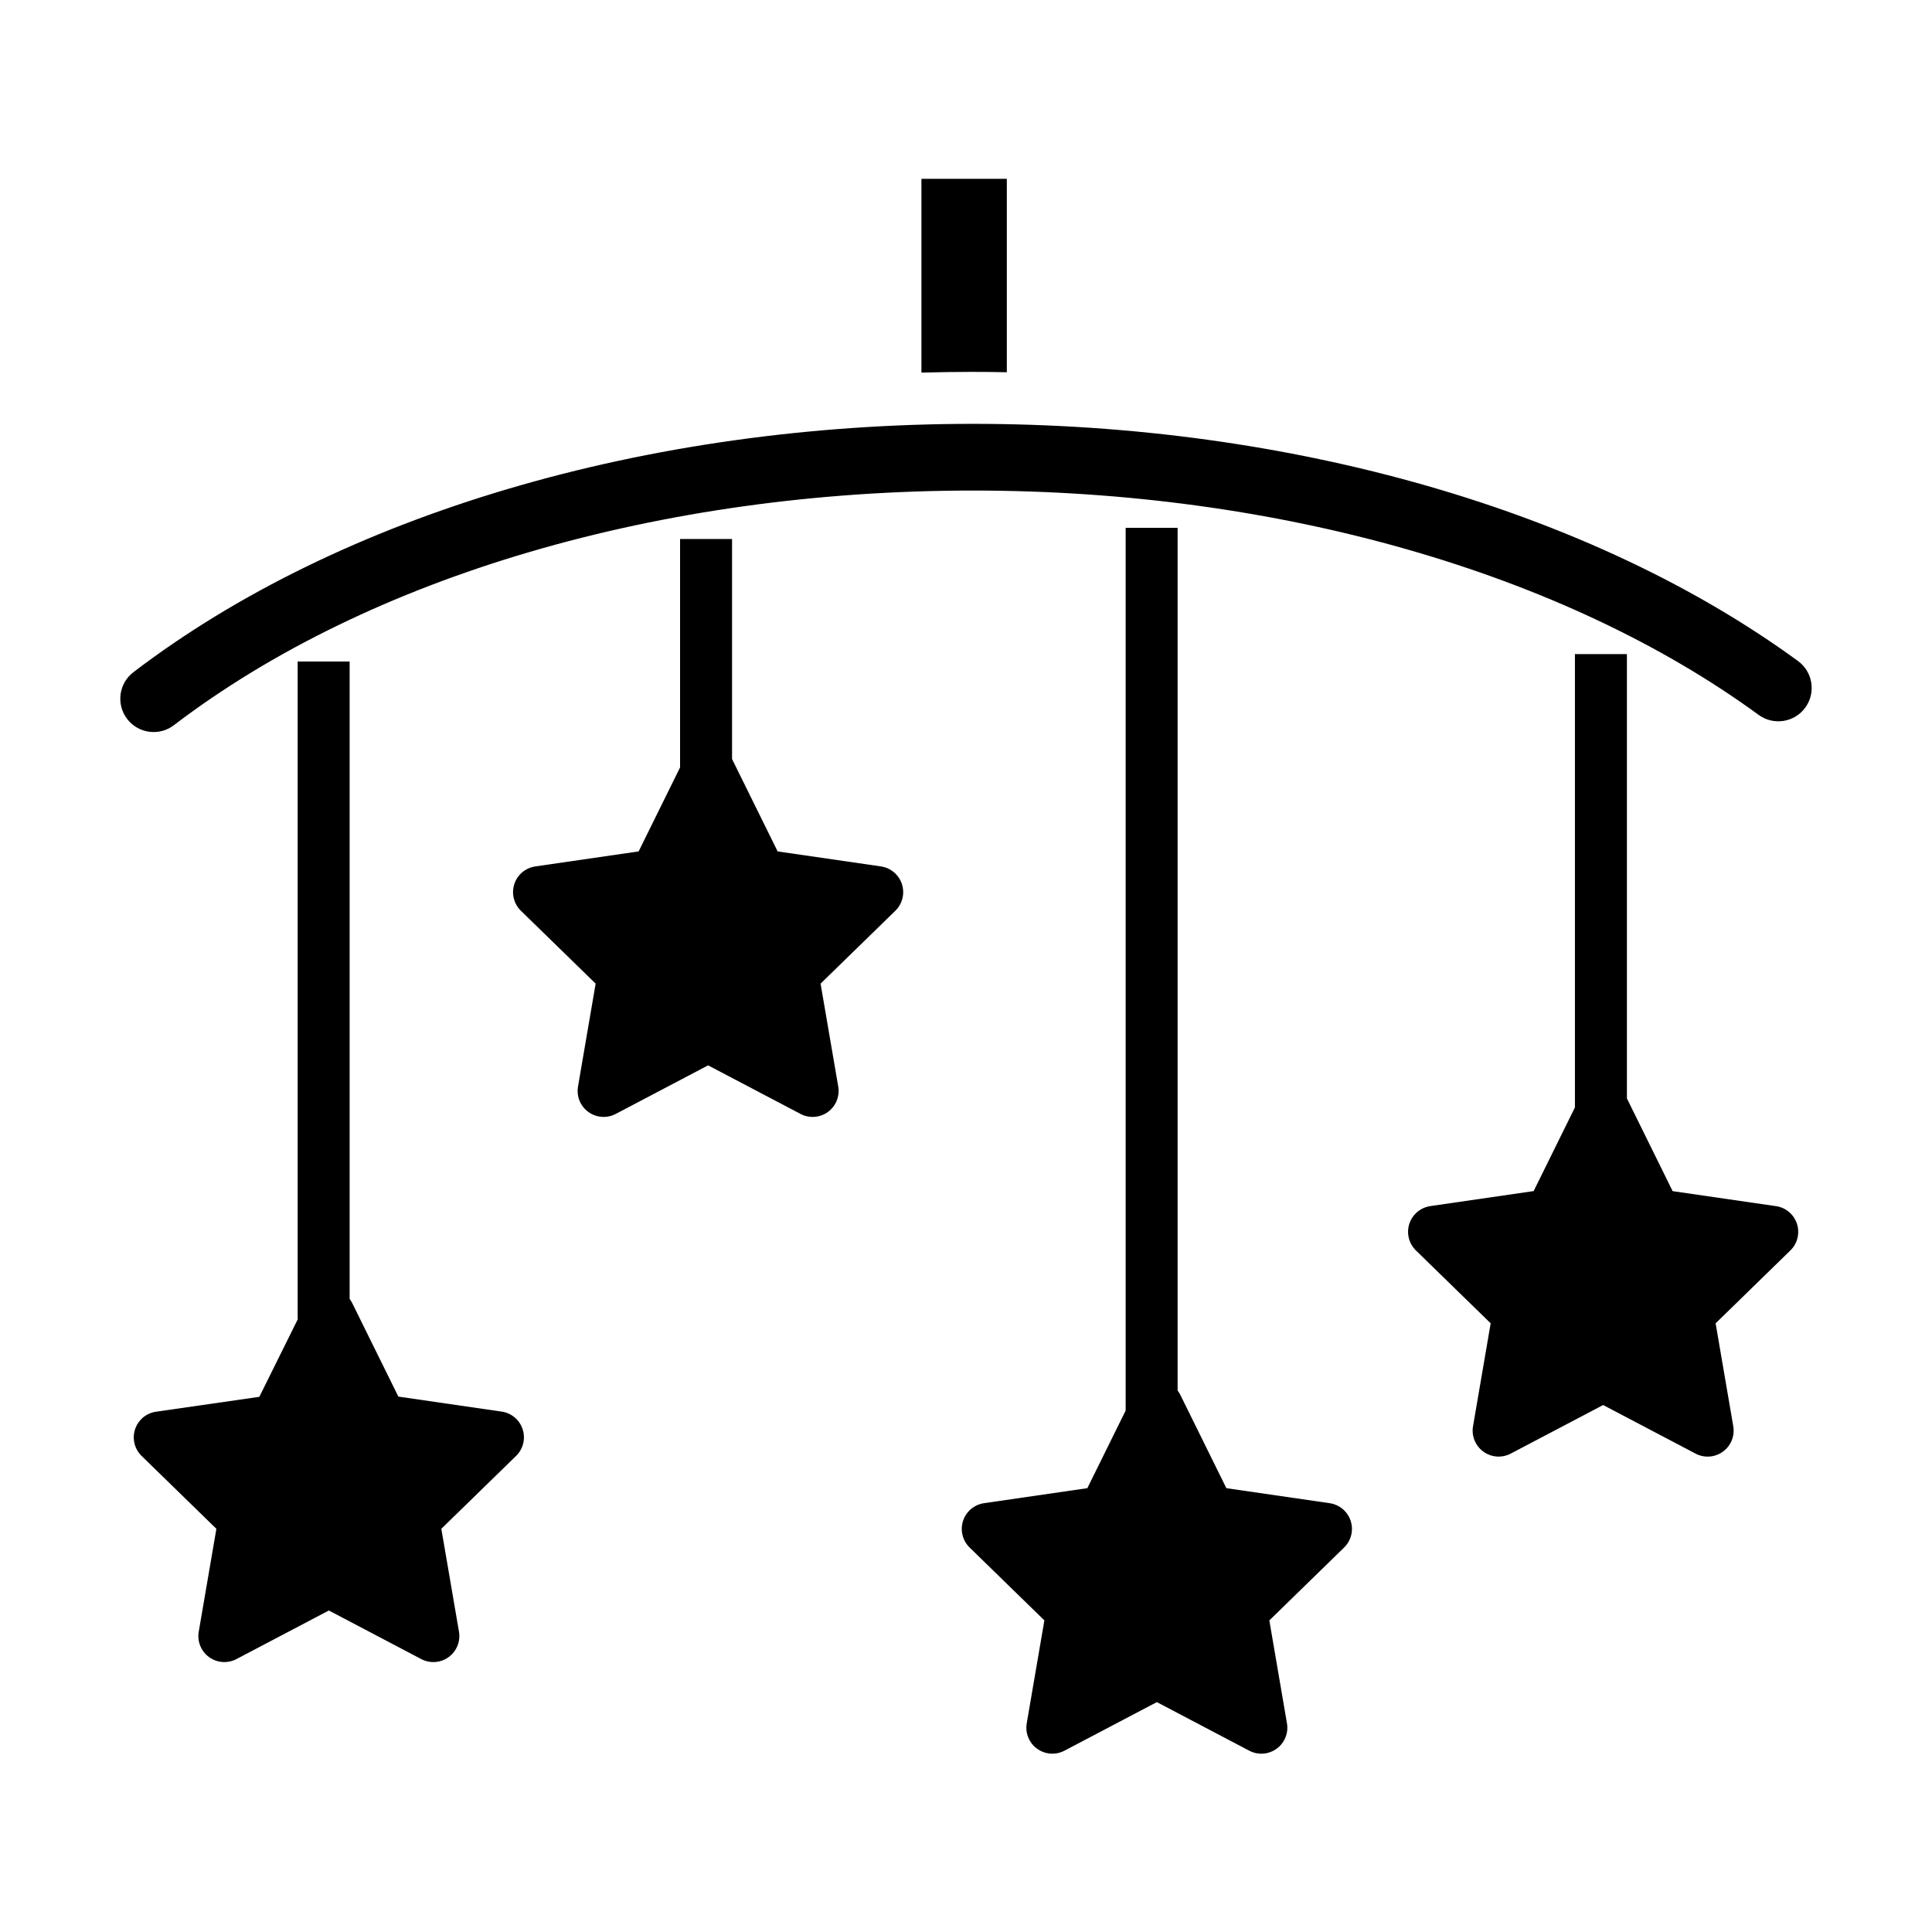 <?xml version="1.0" encoding="UTF-8"?>
<!-- Uploaded to: ICON Repo, www.svgrepo.com, Generator: ICON Repo Mixer Tools -->
<svg fill="#000000" width="800px" height="800px" version="1.1" viewBox="144 144 512 512" xmlns="http://www.w3.org/2000/svg">
 <g>
  <path d="m410.82 242.65v-51.262h-22.633v51.359c4.922-0.121 8.797-0.195 13.223-0.195 3.141-0.008 6.457 0.035 9.41 0.098z"/>
  <path d="m620.49 319.18c-54.695-39.945-134.37-62.855-218.59-62.855-86.594 0-167.71 23.984-222.54 65.809-3.883 2.961-4.629 8.508-1.668 12.387 2.961 3.883 8.508 4.629 12.387 1.668 51.812-39.52 129.02-62.188 211.82-62.188 80.555 0 156.43 21.668 208.16 59.453 3.941 2.879 9.473 2.019 12.355-1.922 2.879-3.941 2.019-9.473-1.926-12.352z"/>
  <path d="m377.46 373.61-27.379-3.977-12.078-24.48v-58.312h-13.777v60.535l-10.984 22.258-27.379 3.977h-0.004c-2.594 0.379-4.75 2.195-5.559 4.688-0.809 2.496-0.133 5.234 1.742 7.062l19.812 19.312-4.676 27.27c-0.445 2.582 0.617 5.195 2.738 6.734 2.121 1.543 4.934 1.746 7.254 0.527l24.488-12.875 24.488 12.875c2.324 1.219 5.137 1.016 7.258-0.523 2.121-1.543 3.184-4.156 2.738-6.738l-4.68-27.27 19.812-19.312c1.879-1.828 2.555-4.566 1.746-7.059-0.812-2.496-2.965-4.312-5.559-4.691z"/>
  <path d="m276.95 518.09-27.379-3.977-12.246-24.812c-0.188-0.375-0.41-0.73-0.668-1.062v-168.93h-13.773v174.17h0.098l-10.254 20.695-27.383 3.945h0.004c-2.594 0.367-4.75 2.18-5.562 4.672-0.809 2.488-0.133 5.223 1.746 7.051l19.812 19.309-4.676 27.266h-0.004c-0.441 2.582 0.621 5.195 2.742 6.734 2.121 1.543 4.934 1.746 7.254 0.523l24.488-12.875 24.488 12.875c2.32 1.219 5.133 1.016 7.254-0.523 2.121-1.543 3.184-4.152 2.742-6.738l-4.676-27.27 19.812-19.312-0.004 0.004c1.879-1.832 2.555-4.57 1.742-7.062-0.809-2.492-2.965-4.312-5.559-4.688z"/>
  <path d="m496.38 542.36-27.379-3.977-12.242-24.809-0.004-0.004c-0.191-0.375-0.414-0.73-0.672-1.066v-228.62h-13.773v233.93l-10.152 20.566-27.379 3.977c-2.598 0.379-4.75 2.195-5.562 4.688-0.809 2.496-0.133 5.231 1.742 7.062l19.812 19.312-4.676 27.27c-0.441 2.582 0.617 5.195 2.742 6.734 2.121 1.543 4.934 1.746 7.254 0.523l24.484-12.871 24.488 12.875c2.32 1.223 5.133 1.02 7.254-0.523 2.121-1.539 3.184-4.152 2.738-6.734l-4.668-27.27 19.812-19.312c1.879-1.832 2.555-4.566 1.742-7.062-0.809-2.492-2.965-4.309-5.559-4.688z"/>
  <path d="m614.65 463.64-27.383-3.977-12.117-24.566v-117.76h-13.777v120.14l-10.941 22.172-27.379 3.977-0.004 0.004c-2.594 0.379-4.75 2.195-5.559 4.688-0.809 2.496-0.133 5.231 1.742 7.062l19.812 19.312-4.676 27.27v-0.004c-0.445 2.586 0.617 5.199 2.738 6.738 2.121 1.543 4.934 1.746 7.254 0.523l24.488-12.871 24.488 12.875c2.32 1.223 5.133 1.02 7.254-0.523 2.125-1.539 3.188-4.152 2.742-6.738l-4.676-27.27 19.812-19.312-0.004 0.004c1.879-1.832 2.555-4.57 1.746-7.062-0.812-2.492-2.965-4.312-5.562-4.688z"/>
 </g>
</svg>